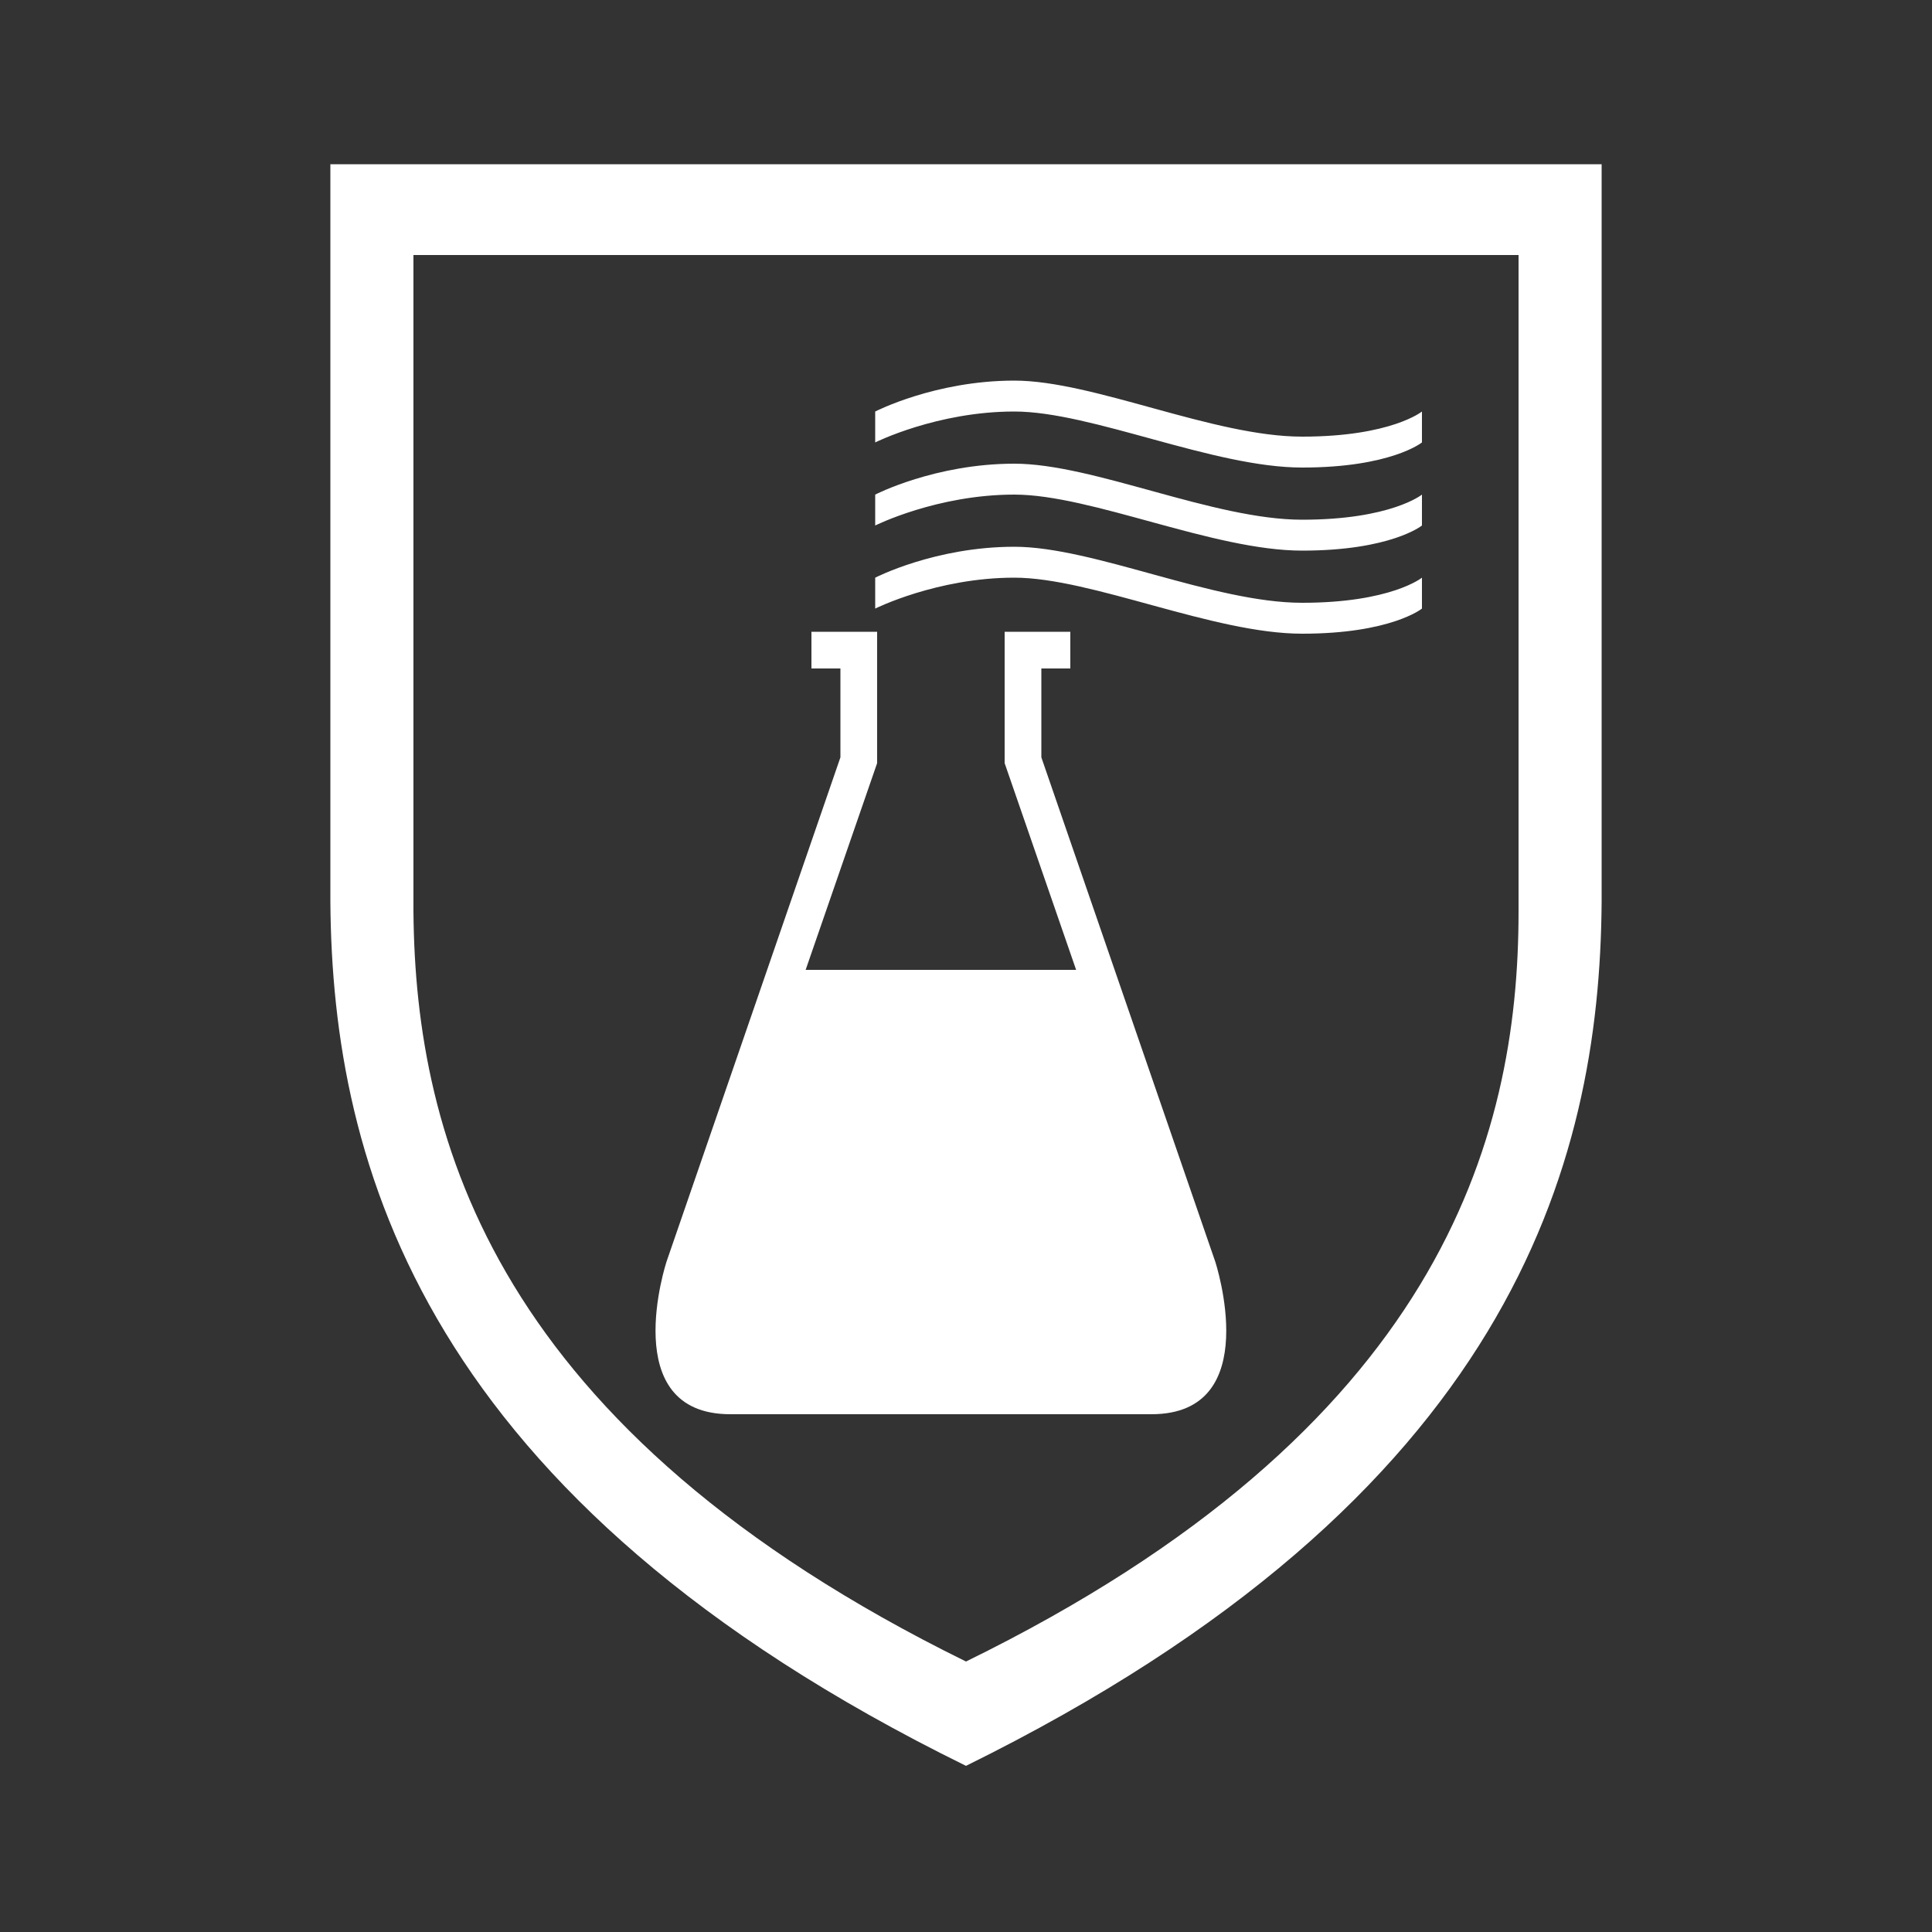 <svg viewBox="0 0 100 100" version="1.1" xmlns:xlink="http://www.w3.org/1999/xlink" xmlns="http://www.w3.org/2000/svg" id="Layer_1">
  
  <rect x="0" y="0" width="100" height="100" fill="#333333" stroke="none"/>
  
  <defs>
    <style>
      .st0 {
        fill: #fff;
      }
    </style>
  </defs>
  <path d="M17.1,8.5v38.2c.1,13.6,4.8,30.9,32.9,44.7h0c28.2-13.9,32.8-31.1,32.9-44.7V8.5H17.1ZM78.6,47.2c0,11.8-4.1,26.8-28.6,38.8h0c-24.4-12-28.5-27-28.6-38.8V13.2h57.2v34Z" class="st0"></path>
  <path d="M73.6,22.9v-1.6s-1.6,1.3-6.2,1.3-10.8-2.9-14.9-2.9-7.2,1.6-7.2,1.6v1.6s3.2-1.6,7.2-1.6,10.3,2.9,14.9,2.9,6.2-1.3,6.2-1.3" class="st0"></path>
  <path d="M73.6,27.2v-1.6s-1.6,1.3-6.2,1.3-10.8-2.9-14.9-2.9-7.2,1.6-7.2,1.6v1.6s3.2-1.6,7.2-1.6,10.3,2.9,14.9,2.9,6.2-1.3,6.2-1.3" class="st0"></path>
  <path d="M73.6,31.5v-1.6s-1.6,1.3-6.2,1.3-10.8-2.9-14.9-2.9-7.2,1.6-7.2,1.6v1.6s3.2-1.6,7.2-1.6,10.3,2.9,14.9,2.9,6.2-1.3,6.2-1.3" class="st0"></path>
  <path d="M62.9,65.3l-9-26.1v-4.6h1.5v-1.9h-3.4v6.8l3.7,10.7h-14l3.7-10.7v-6.8h-3.4v1.9h1.5v4.6l-9,26.1s-2.6,7.9,3.3,7.9h21.8c5.9,0,3.3-7.9,3.3-7.9" class="st0"></path>
</svg>